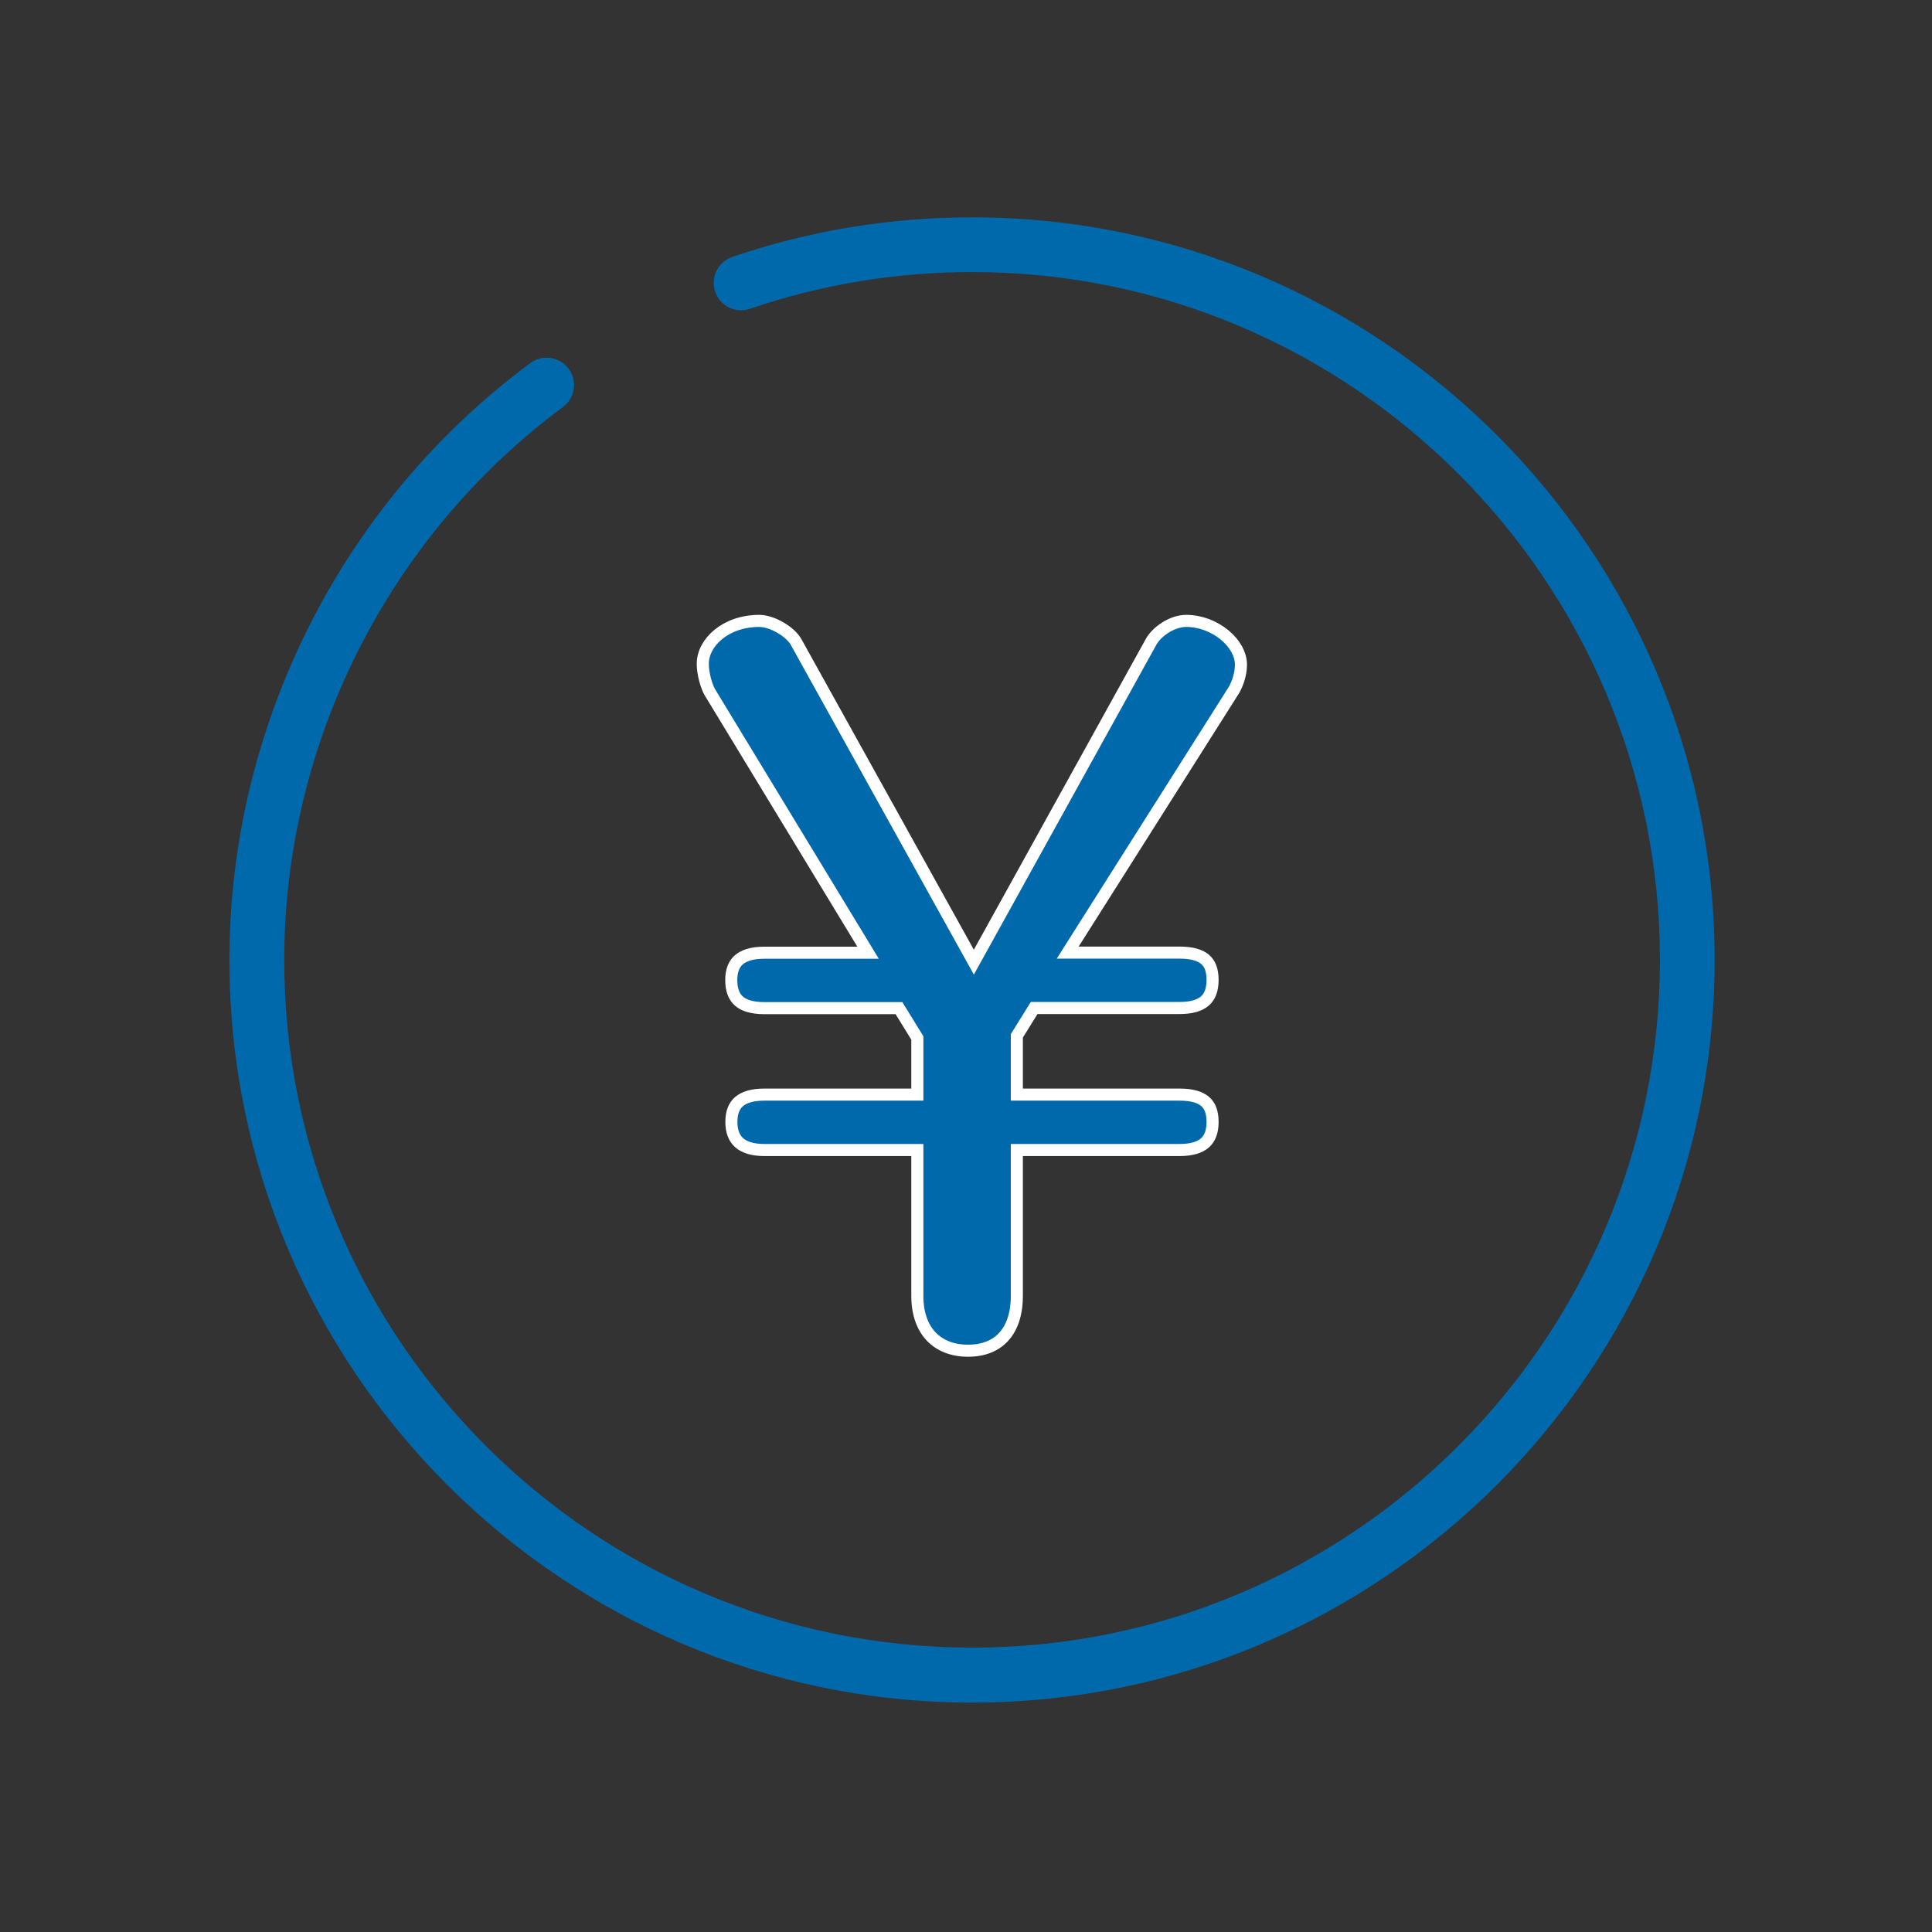 <svg width="160" height="160" viewBox="0 0 160 160" fill="none" xmlns="http://www.w3.org/2000/svg">
<rect x="0" y="0" width="160" height="160" fill="#333333" stroke="none"/>
<g clip-path="url(#clip0_274_2183)">
<path d="M80.5 18C73.7 18 67.02 19.1 60.64 21.28C59.46 21.68 58.82 22.97 59.23 24.16C59.63 25.35 60.92 25.98 62.11 25.57C68.02 23.56 74.21 22.53 80.51 22.53C111.92 22.53 137.47 48.08 137.47 79.49C137.47 110.9 111.92 136.45 80.51 136.45C49.1 136.45 23.54 110.91 23.54 79.5C23.54 61.54 32.17 44.42 46.62 33.71C47.63 32.96 47.84 31.54 47.09 30.54C46.34 29.53 44.92 29.32 43.92 30.07C28.31 41.62 19 60.11 19 79.5C19 113.41 46.59 141 80.5 141C114.41 141 142 113.41 142 79.5C142 45.59 114.41 18 80.5 18Z" fill="#0069AC"/>
<path d="M80.213 78.893L80.651 79.681L81.088 78.892L95.355 53.107C95.587 52.711 96.01 52.284 96.54 51.955C97.071 51.626 97.671 51.42 98.24 51.42C99.415 51.42 100.562 51.878 101.412 52.58C102.268 53.285 102.77 54.188 102.77 55.05C102.77 55.829 102.487 56.629 102.192 57.141L88.908 78.122L88.422 78.89H89.33H97.68C98.721 78.89 99.391 79.104 99.797 79.45C100.187 79.781 100.42 80.309 100.42 81.15C100.42 81.992 100.187 82.541 99.79 82.891C99.382 83.252 98.713 83.48 97.68 83.48H85.92H85.642L85.495 83.716L84.285 85.666L84.21 85.787V85.93V90.15V90.65H84.71H97.68C98.72 90.65 99.39 90.866 99.797 91.213C100.188 91.546 100.42 92.074 100.42 92.91C100.42 93.746 100.187 94.296 99.79 94.648C99.381 95.01 98.712 95.24 97.68 95.24H84.71H84.21V95.74V107.33C84.21 108.824 83.809 109.949 83.134 110.695C82.466 111.434 81.476 111.86 80.17 111.86C78.863 111.86 77.828 111.432 77.118 110.685C76.405 109.936 75.97 108.812 75.97 107.33V95.74V95.24H75.47H63.31C62.286 95.24 61.616 94.996 61.204 94.625C60.801 94.261 60.57 93.706 60.57 92.91C60.57 92.114 60.8 91.581 61.197 91.236C61.607 90.88 62.279 90.65 63.31 90.65H75.47H75.97V90.15V86.1V85.958L75.896 85.838L74.596 83.728L74.449 83.49H74.17H63.3C62.267 83.49 61.598 83.262 61.19 82.901C60.794 82.551 60.56 82.002 60.56 81.16C60.56 80.37 60.79 79.836 61.188 79.489C61.598 79.132 62.27 78.9 63.3 78.9H71H71.889L71.428 78.14L58.78 57.315C58.498 56.824 58.2 55.775 58.2 54.98C58.2 53.228 60.065 51.42 62.89 51.42C63.383 51.42 64.026 51.624 64.628 51.974C65.232 52.324 65.715 52.773 65.941 53.188L65.941 53.188L65.943 53.193L80.213 78.893Z" fill="#0069AC" stroke="white"/>
</g>
<defs>
<clipPath id="clip0_274_2183">
<rect width="123" height="123" fill="white" transform="translate(19 18)"/>
</clipPath>
</defs>
</svg>
